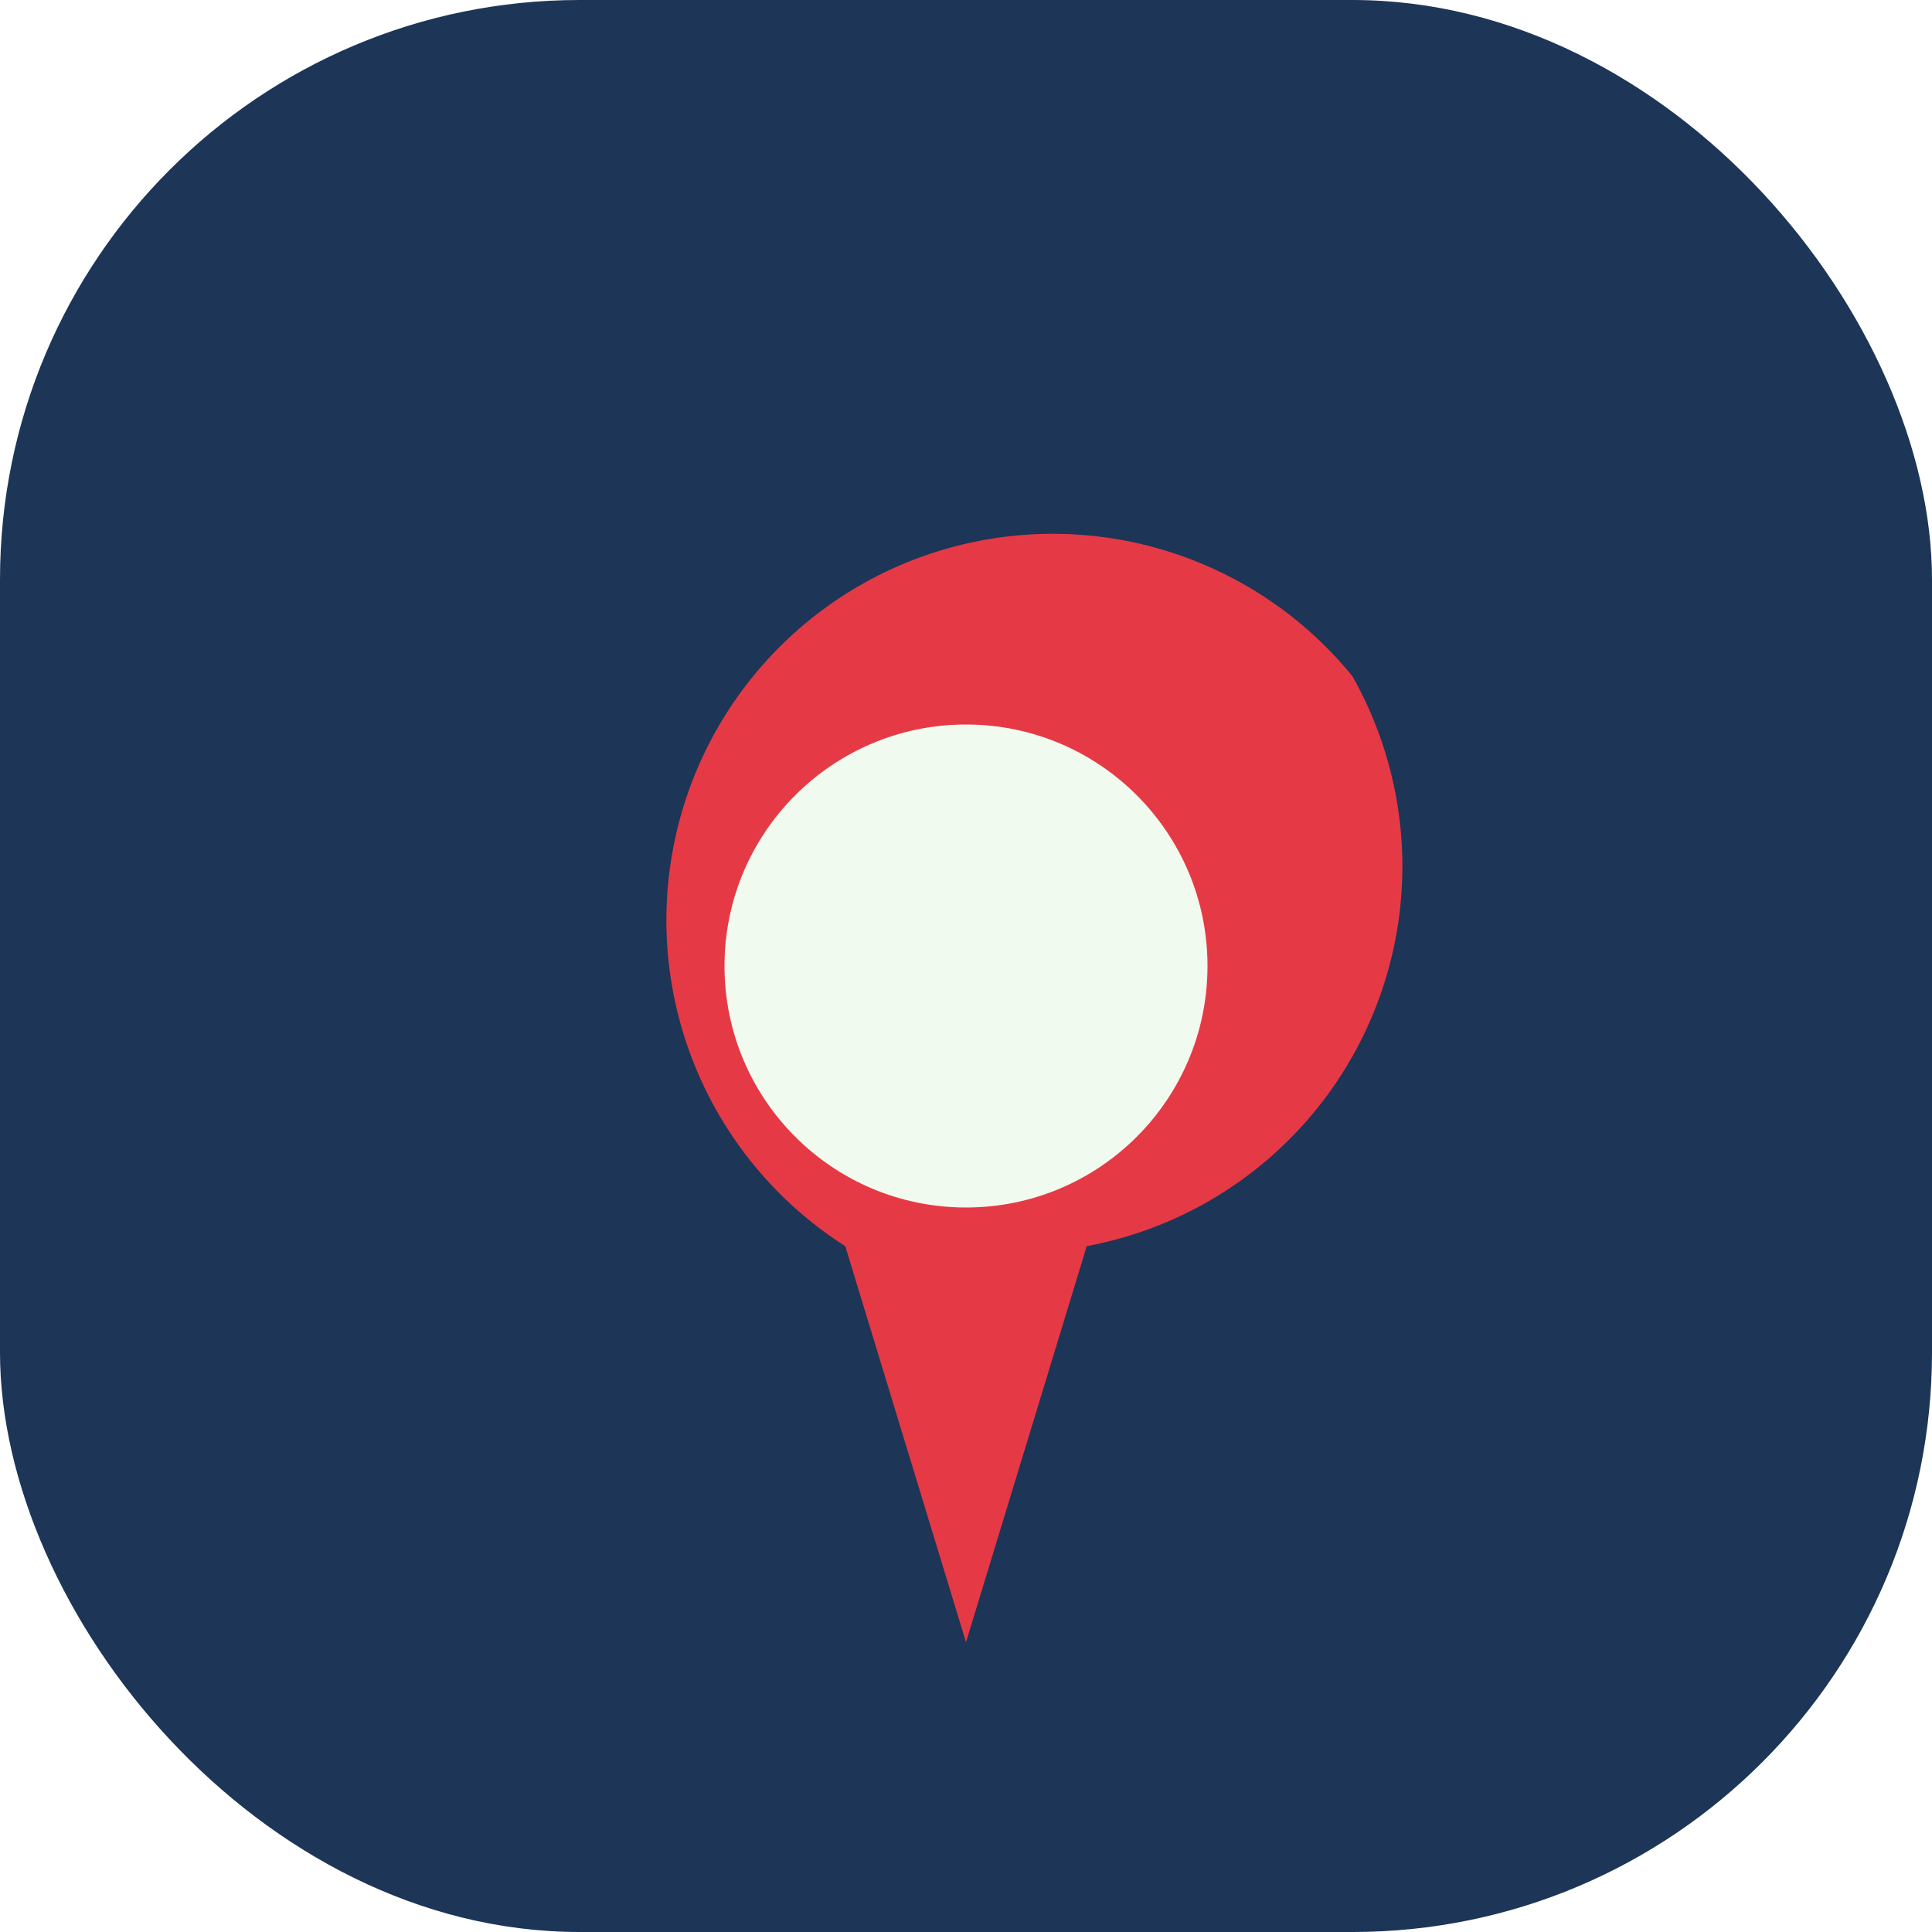 <?xml version="1.0" encoding="UTF-8"?>
<svg xmlns="http://www.w3.org/2000/svg" width="40" height="40" viewBox="0 0 40 40"><rect width="40" height="40" rx="12" fill="#1D3557"/><path d="M28 14a8 8 0 1 0-10.5 11.8L20 34l2.5-8.2A8 8 0 0 0 28 14Z" fill="#E63946"/><circle cx="20" cy="20" r="5" fill="#F1FAEE"/></svg>